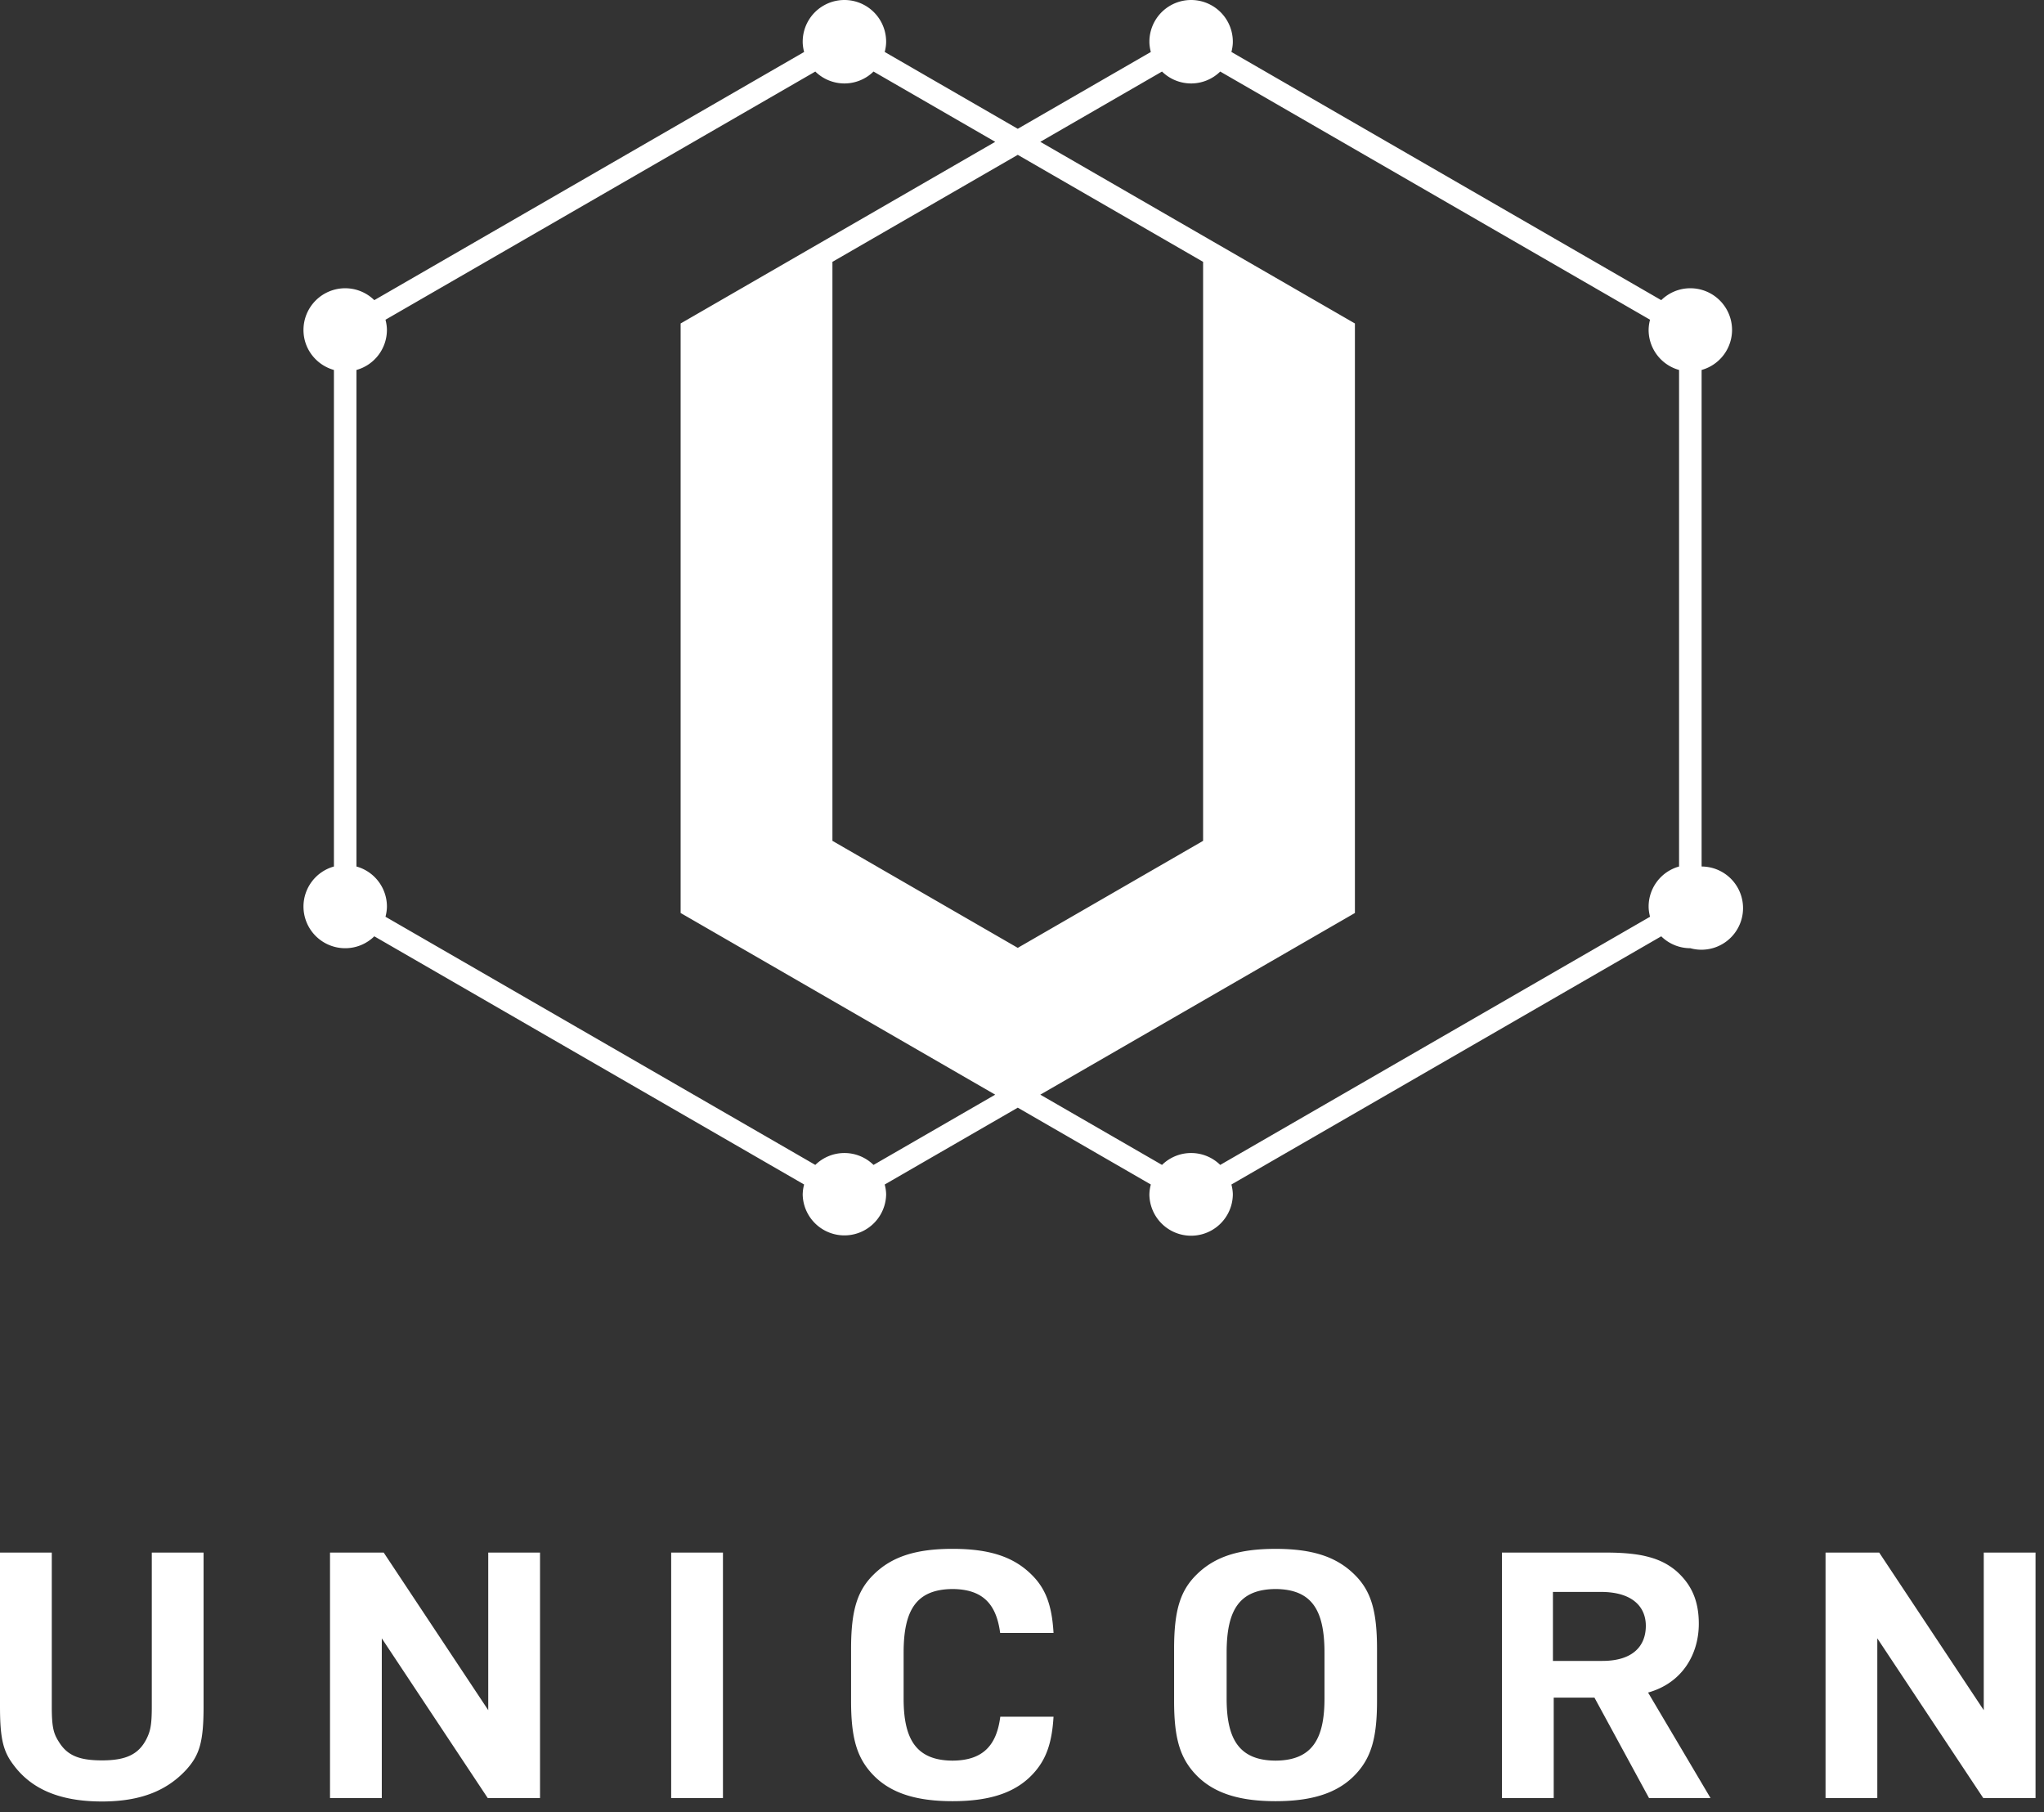 <svg xmlns="http://www.w3.org/2000/svg" width="141" height="125"><rect width="100%" height="100%" fill="#333333" stroke="none"/><path d="M93.465 62.974V22.311L71.763 9.782l8.395-4.847a2.867 2.867 0 0 0 4.016 0l29.65 17.118a2.851 2.851 0 0 0-.098.707 2.87 2.87 0 0 0 2.1 2.758v34.249a2.87 2.87 0 0 0-2.1 2.758c0 .246.04.48.098.707L84.174 80.35a2.867 2.867 0 0 0-4.016 0l-8.395-4.846 21.702-12.53zm-10.472-4.977l-12.785 7.382-12.785-7.382V18.061l12.785-7.381 12.785 7.381v39.936zM60.258 80.35a2.867 2.867 0 0 0-4.016 0l-29.65-17.117c.058-.228.099-.462.099-.708a2.87 2.87 0 0 0-2.101-2.758V25.518a2.87 2.87 0 0 0 2.1-2.758c0-.245-.04-.48-.098-.707l29.65-17.118a2.867 2.867 0 0 0 4.016 0l8.395 4.847-21.701 12.529v40.663l21.7 12.53-8.394 4.846zm57.123-20.583V25.518a2.87 2.87 0 0 0 2.1-2.758 2.878 2.878 0 0 0-2.877-2.878c-.783 0-1.49.315-2.008.821L84.946 3.585c.058-.228.098-.462.098-.707a2.877 2.877 0 1 0-5.756 0c0 .245.04.479.099.707l-9.18 5.299-9.177-5.299c.058-.228.098-.462.098-.707a2.877 2.877 0 1 0-5.756 0c0 .245.04.479.098.707L25.82 20.703a2.868 2.868 0 0 0-2.007-.821 2.878 2.878 0 0 0-2.878 2.878c0 1.318.89 2.418 2.1 2.758v34.249a2.87 2.87 0 0 0-2.1 2.758 2.877 2.877 0 0 0 2.878 2.878c.782 0 1.489-.314 2.008-.821L55.47 81.701a2.838 2.838 0 0 0-.098.707 2.879 2.879 0 0 0 5.756 0c0-.246-.04-.48-.098-.707l9.178-5.3 9.179 5.3a2.793 2.793 0 0 0-.1.707 2.879 2.879 0 0 0 5.757 0c0-.246-.04-.48-.098-.707l29.65-17.119a2.86 2.86 0 0 0 2.008.821 2.87 2.87 0 1 0 .777-5.636zm-106.91 57.945c0 1.328-.109 1.719-.382 2.264-.545 1.043-1.418 1.446-3.054 1.446-1.554 0-2.372-.332-2.945-1.232-.382-.593-.518-.984-.518-2.478v-10.623H0v10.623c0 2.3.245 3.127.954 4.052 1.173 1.565 3.055 2.493 6.081 2.493 2.809 0 4.554-.833 5.808-2.184.9-.996 1.2-1.871 1.2-4.361v-10.623h-3.572v10.623zm35.828 6.307h3.572v-16.931h-3.572zm-12.619-6.061l-7.211-10.869h-3.704v16.931h3.572v-11.016l7.308 11.016h3.607v-16.931H33.68zm103.164-10.869v10.87l-7.212-10.87h-3.702v16.931h3.571v-11.016l7.309 11.016h3.606v-16.931zm-45.478 10.077c0 2.789-.86 4.258-3.375 4.273-2.515-.015-3.375-1.484-3.375-4.273v-3.177c0-2.936.872-4.366 3.375-4.387 2.503.021 3.375 1.451 3.375 4.387v3.177zm-3.375-10.334c-2.545 0-4.205.545-5.45 1.778-1.134 1.115-1.549 2.49-1.549 5.122v3.604c0 2.395.359 3.723 1.272 4.814 1.19 1.422 2.989 2.086 5.727 2.086 2.738 0 4.537-.664 5.727-2.086.913-1.091 1.272-2.419 1.272-4.814v-3.604c0-2.632-.415-4.007-1.549-5.122-1.245-1.233-2.905-1.778-5.45-1.778zm22.542 7.73h-3.408v-4.76h3.3c2.208 0 3.108 1.046 3.108 2.337 0 1.375-.873 2.422-3 2.422m6.655-2.564c0-1.707-.59-2.777-1.545-3.63-1.036-.878-2.356-1.279-4.865-1.279h-7.171v16.931h3.572v-6.924h2.811l3.763 6.924h4.243l-4.308-7.276c2.379-.662 3.5-2.665 3.5-4.746m-51.48-2.395c2.076.017 3.02 1.02 3.285 3.03h3.682c-.112-1.933-.553-3.075-1.516-4.022-1.245-1.233-2.905-1.779-5.45-1.779-2.545 0-4.205.546-5.45 1.779-1.134 1.115-1.55 2.49-1.55 5.122v3.604c0 2.395.36 3.723 1.274 4.814 1.189 1.422 2.988 2.086 5.726 2.086 2.739 0 4.537-.664 5.727-2.086.764-.914 1.137-2.004 1.239-3.74h-3.673c-.252 1.972-1.188 3.017-3.293 3.029-2.515-.015-3.375-1.484-3.375-4.273v-3.177c0-2.936.873-4.366 3.375-4.387" fill="#FFF" fill-rule="evenodd"/></svg>